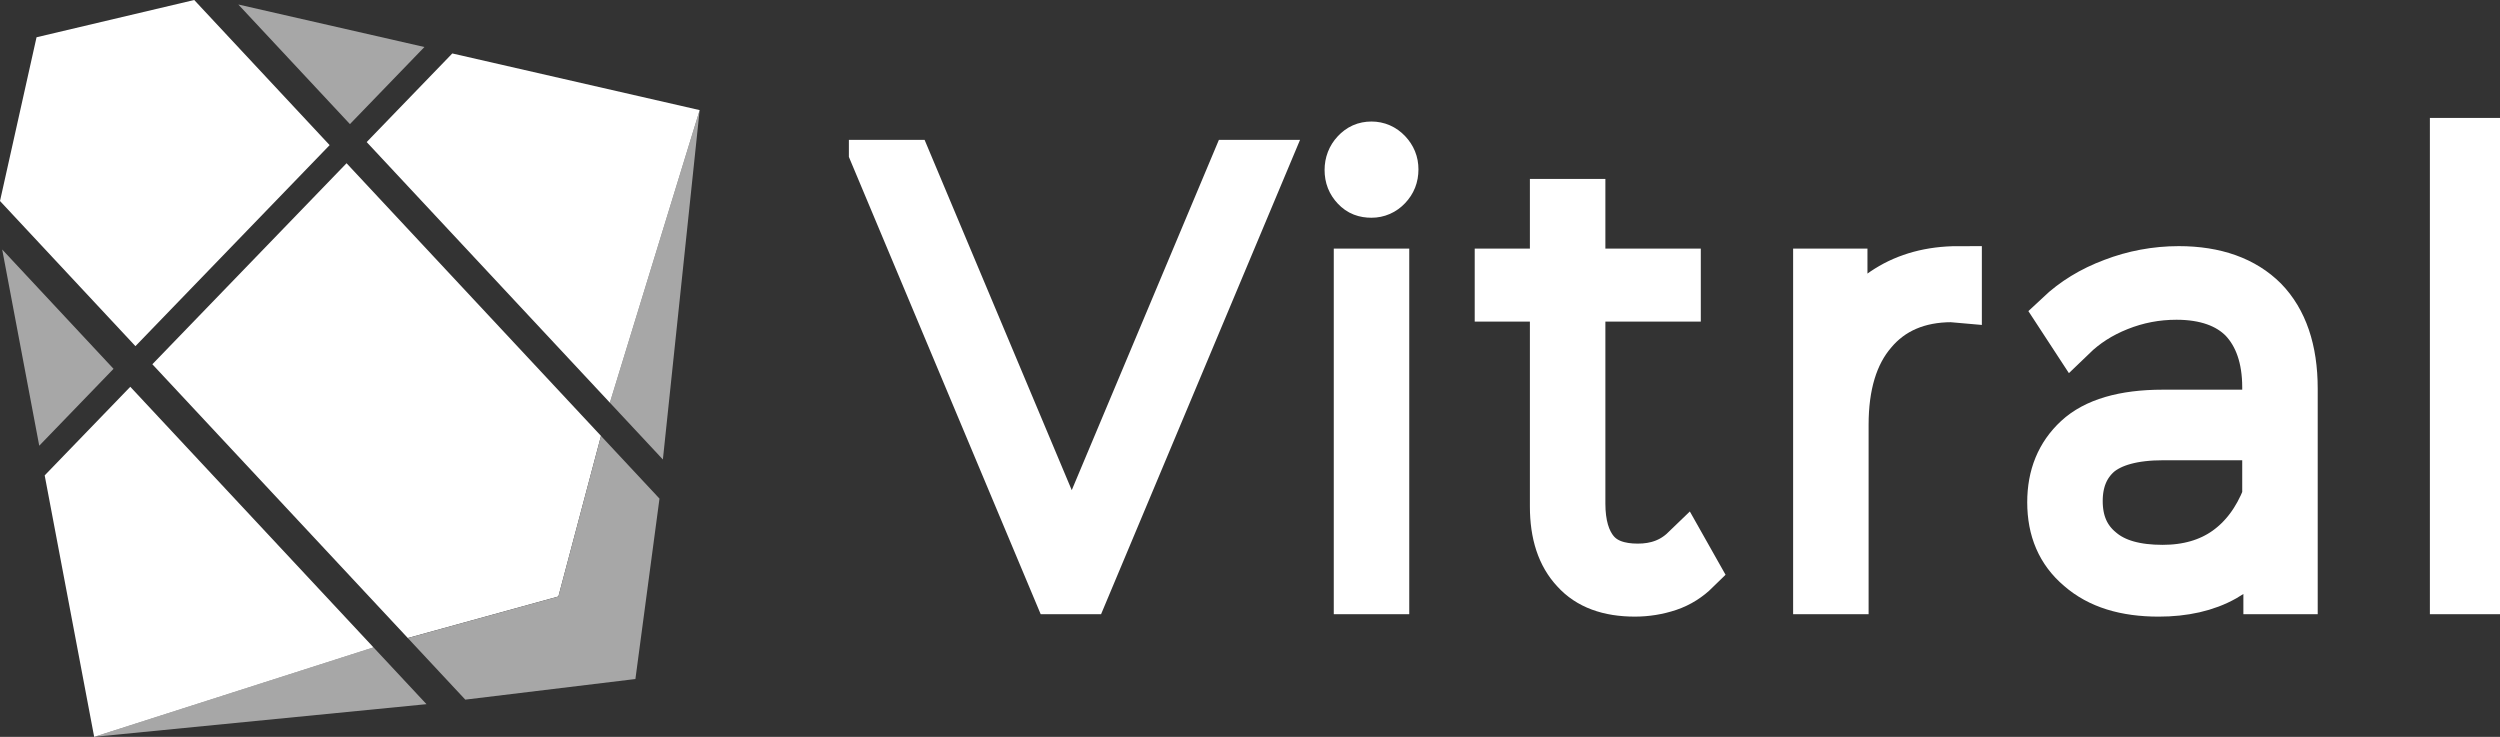 <svg width="190" height="56" viewBox="0 0 190 56" fill="none" xmlns="http://www.w3.org/2000/svg">
<rect x="0" y="0" width="190" height="56" fill="#333333" stroke="none"/>
<g clip-path="url(#clip0_125_4497)">
<path d="M96.133 12.404H93.817L81.453 41.838L69.088 12.404H66.642L80.273 44.902H82.501L96.133 12.404Z" fill="white" stroke="white" stroke-width="3.552" stroke-miterlimit="2"/>
<path d="M103.143 20.668V44.902H105.327V20.668H103.143ZM102.968 14.261C103.317 14.633 103.711 14.772 104.235 14.772C104.716 14.772 105.152 14.586 105.502 14.215C105.851 13.844 106.026 13.426 106.026 12.869C106.026 12.358 105.851 11.94 105.502 11.569C105.152 11.197 104.716 11.012 104.235 11.012C103.711 11.012 103.317 11.197 102.968 11.569C102.618 11.94 102.444 12.405 102.444 12.915C102.444 13.472 102.618 13.89 102.968 14.261Z" fill="white" stroke="white" stroke-width="3.552" stroke-miterlimit="2"/>
<path d="M128.927 43.37L128.01 41.745C127.049 42.673 125.869 43.091 124.471 43.091C123.073 43.091 121.98 42.72 121.281 41.884C120.582 41.048 120.233 39.841 120.233 38.263V22.664H127.485V20.668H120.233V15.375H118.048V20.668H113.854V22.664H118.048V38.495C118.048 40.584 118.573 42.209 119.665 43.37C120.713 44.53 122.243 45.087 124.252 45.087C125.126 45.087 126 44.948 126.83 44.669C127.66 44.391 128.359 43.927 128.927 43.37Z" fill="white" stroke="white" stroke-width="3.552" stroke-miterlimit="2"/>
<path d="M143.427 21.922C141.942 22.85 140.85 24.196 140.151 25.961V20.668H138.053V44.902H140.238V32.275C140.238 29.303 140.937 26.936 142.379 25.264C143.777 23.593 145.787 22.711 148.321 22.711L148.845 22.757V20.482C146.704 20.482 144.913 20.993 143.427 21.922Z" fill="white" stroke="white" stroke-width="3.552" stroke-miterlimit="2"/>
<path d="M172.098 22.804C170.568 21.272 168.384 20.482 165.588 20.482C163.84 20.482 162.136 20.807 160.564 21.411C158.947 22.014 157.592 22.85 156.457 23.918L157.549 25.589C158.51 24.661 159.646 23.918 161.044 23.361C162.442 22.804 163.884 22.525 165.413 22.525C167.598 22.525 169.301 23.129 170.437 24.289C171.574 25.496 172.185 27.214 172.185 29.443V31.392H164.364C161.394 31.392 159.209 32.042 157.855 33.296C156.501 34.549 155.845 36.174 155.845 38.17C155.845 40.26 156.544 41.931 158.03 43.184C159.515 44.484 161.525 45.088 164.059 45.088C165.981 45.088 167.685 44.717 169.083 43.927C170.481 43.138 171.53 42.024 172.273 40.585V44.902H174.37V29.535C174.37 26.564 173.583 24.336 172.098 22.804ZM169.17 41.792C167.859 42.72 166.243 43.184 164.364 43.184C162.355 43.184 160.782 42.767 159.689 41.838C158.554 40.91 158.03 39.656 158.03 38.078C158.03 36.592 158.51 35.385 159.515 34.503C160.52 33.667 162.136 33.203 164.408 33.203H172.185V37.753C171.486 39.517 170.481 40.863 169.17 41.792Z" fill="white" stroke="white" stroke-width="3.552" stroke-miterlimit="2"/>
<path d="M186.447 10.455V44.903H188.632V10.455H186.447Z" fill="white" stroke="white" stroke-width="3.552" stroke-miterlimit="2"/>
</g>
<path d="M2.777 2.832L0 15.277L10.293 26.307L25.052 11.03L14.76 0L2.777 2.832Z" fill="white"/>
<path d="M30.994 48.49L42.437 45.331L45.676 33.129L26.338 12.406L11.579 27.684L30.994 48.49Z" fill="white"/>
<path d="M42.437 45.334L30.994 48.492L35.361 53.172L48.29 51.606L48.291 51.607L50.121 37.894L45.675 33.131L42.437 45.334Z" fill="#A7A7A7"/>
<path d="M53.174 8.369L46.35 30.604L50.379 34.922L53.174 8.369Z" fill="#A7A7A7"/>
<path d="M7.157 55.999L28.384 49.199L32.413 53.517L7.157 55.999Z" fill="#A7A7A7"/>
<path d="M28.384 49.201L9.902 29.395L3.396 36.13L7.157 56.001L28.384 49.201Z" fill="white"/>
<path d="M0.166 18.961L2.982 33.875L8.629 28.03L0.166 18.961Z" fill="#A7A7A7"/>
<path d="M53.174 8.368L34.375 4.062L27.868 10.797L46.35 30.603L53.174 8.368Z" fill="white"/>
<path d="M18.112 0.342L26.595 9.432L32.256 3.573L18.112 0.342Z" fill="#A7A7A7"/>
<defs>
<clipPath id="clip0_125_4497">
<rect width="125.485" height="38.08" fill="white" transform="translate(64.515 8.961)"/>
</clipPath>
</defs>
</svg>
